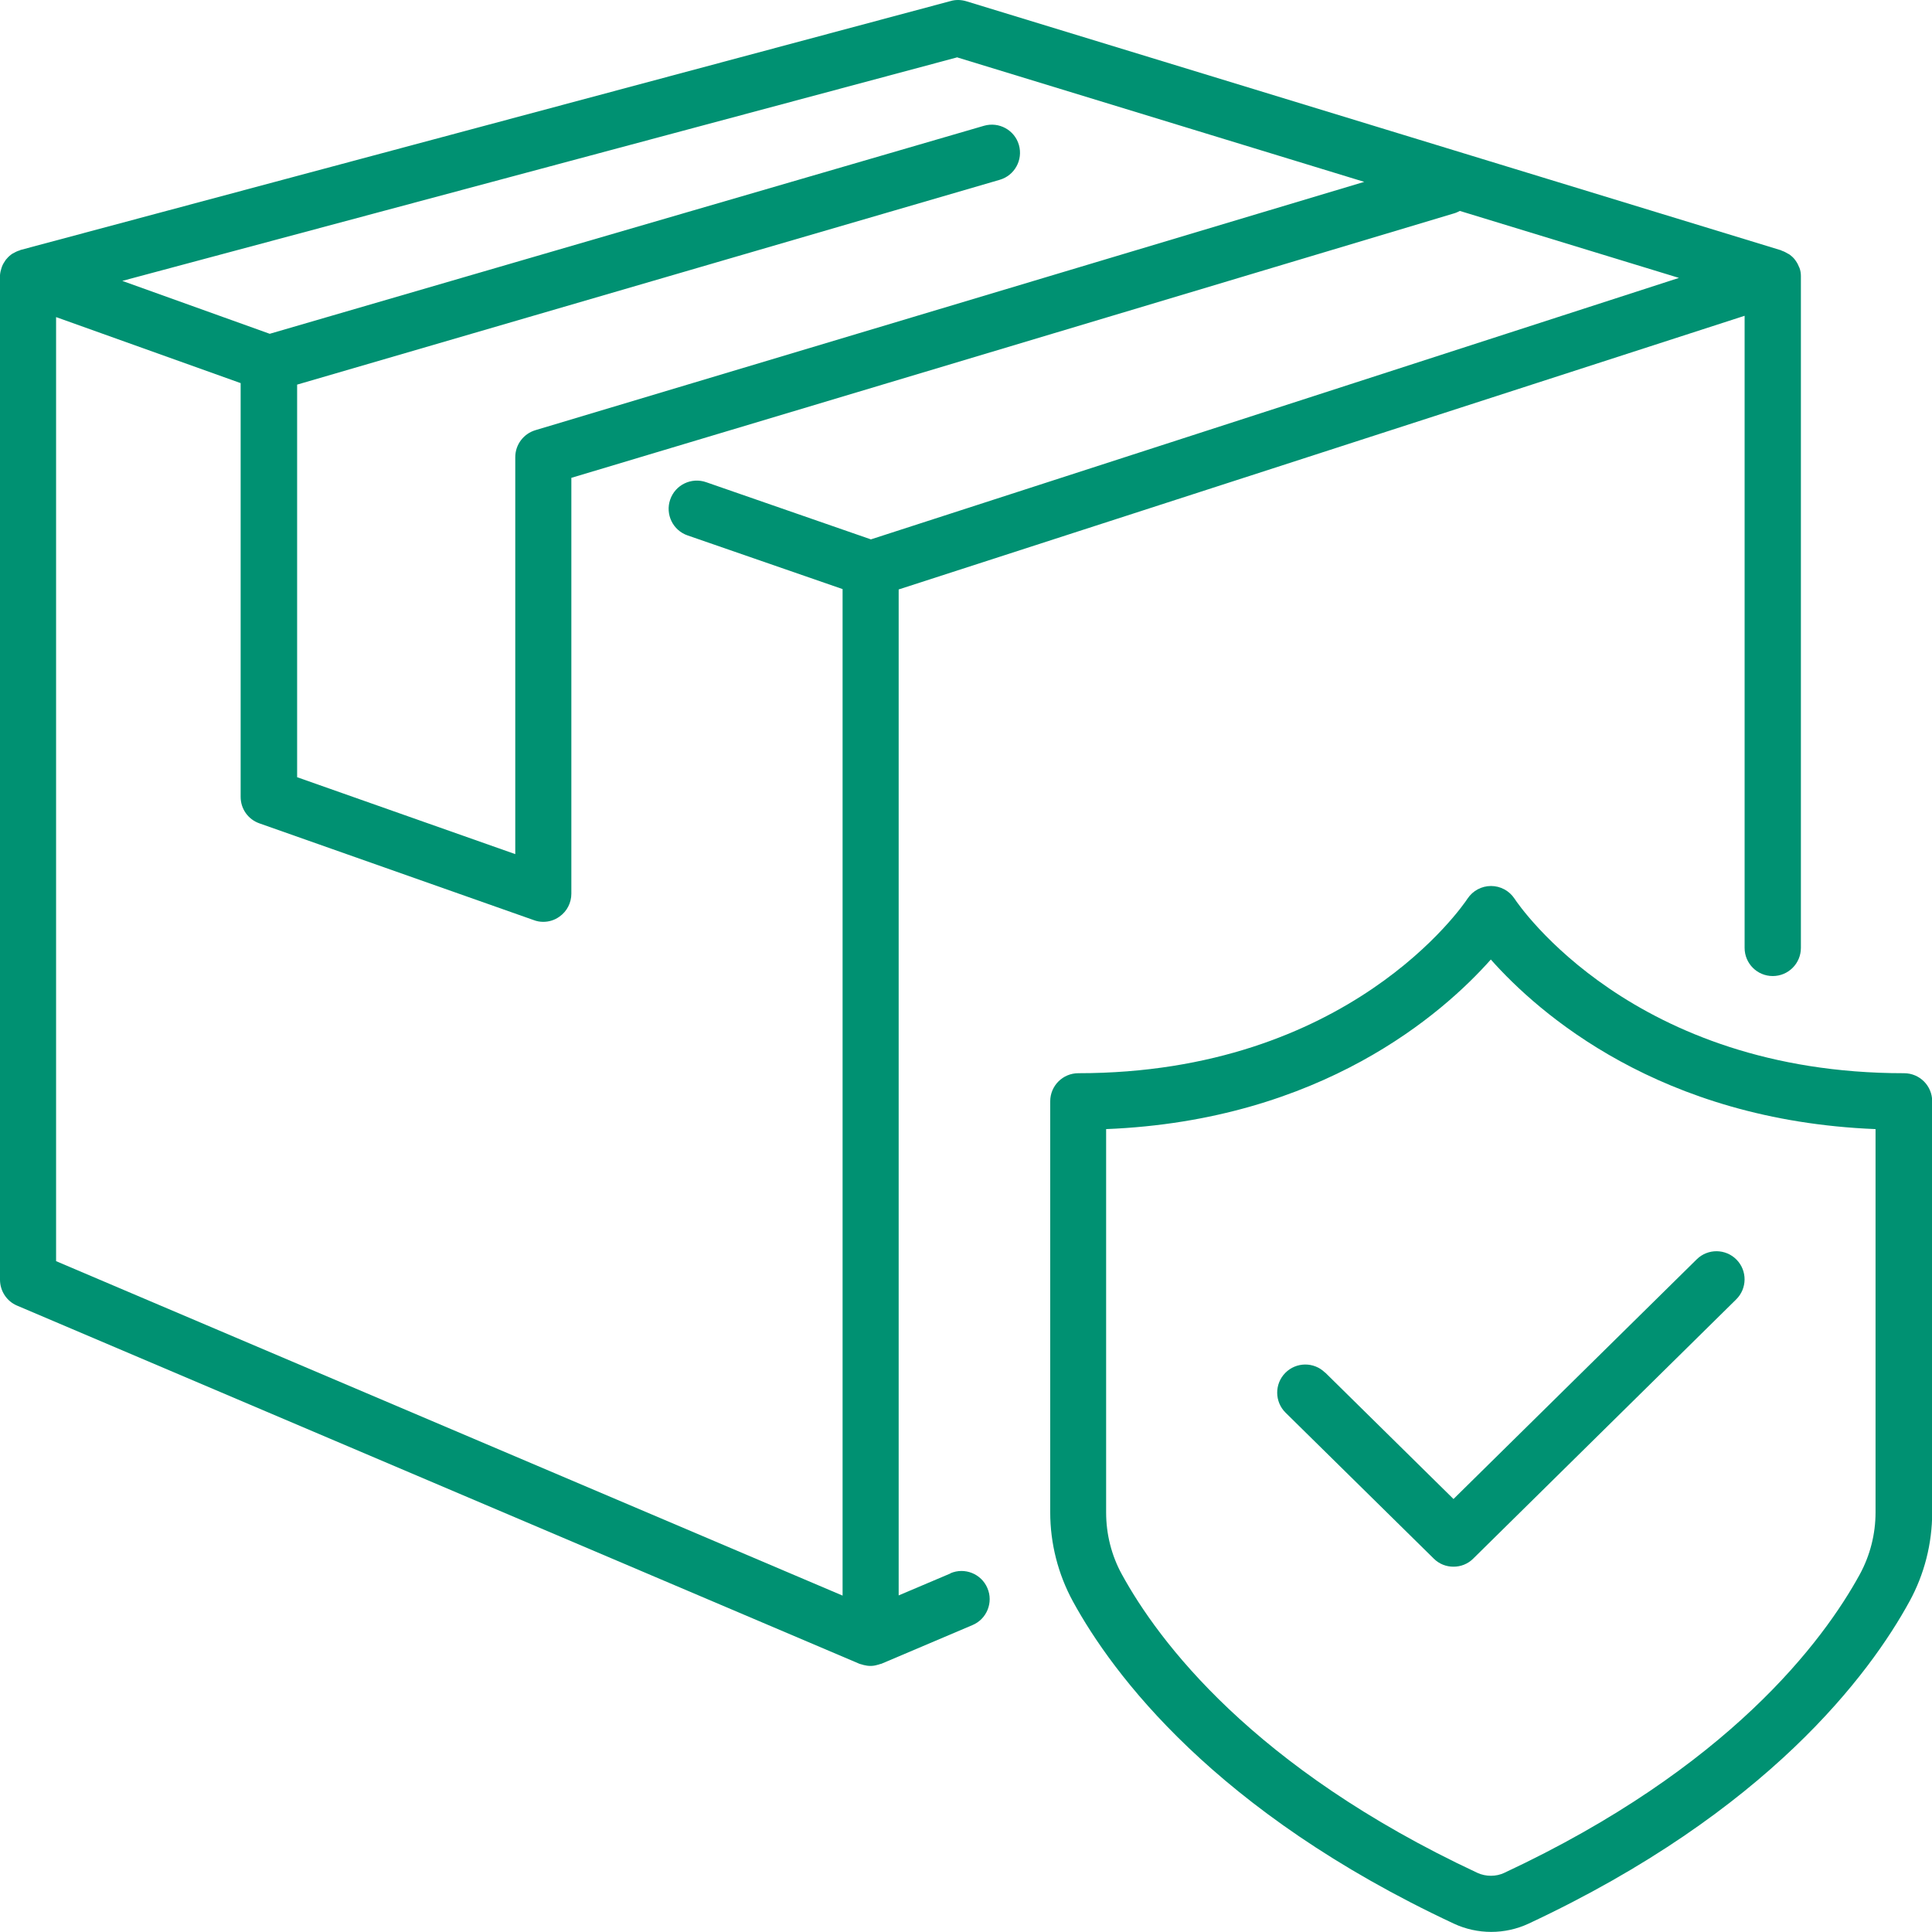 <svg width="100" height="100" viewBox="0 0 100 100" fill="none" xmlns="http://www.w3.org/2000/svg">
<path d="M98.534 55.549C84.544 55.549 78.641 46.898 78.388 46.51C78.117 46.102 77.66 45.859 77.175 45.859C76.689 45.859 76.233 46.102 75.961 46.51C75.719 46.879 69.816 55.549 55.816 55.549C55.01 55.549 54.359 56.199 54.359 57.005V78.277C54.359 79.889 54.767 81.481 55.534 82.889C57.583 86.636 62.874 93.782 75.253 99.568C75.855 99.85 76.524 99.995 77.185 99.995C77.845 99.995 78.515 99.85 79.117 99.568C91.495 93.782 96.787 86.636 98.835 82.889C99.602 81.49 100.01 79.898 100.01 78.277V57.005C100.01 56.199 99.359 55.549 98.553 55.549H98.534ZM97.078 78.277C97.078 79.403 96.796 80.51 96.262 81.49C94.379 84.927 89.495 91.5 77.864 96.937C77.437 97.141 76.903 97.141 76.466 96.937C64.835 91.5 59.952 84.927 58.068 81.49C57.534 80.52 57.253 79.413 57.253 78.287V58.442C68.408 57.995 74.699 52.442 77.165 49.665C79.631 52.442 85.913 57.995 97.078 58.442V78.287V78.277Z" fill="#009172"/>
<path d="M68.582 71.044C68.009 70.481 67.087 70.49 66.524 71.063C65.961 71.636 65.97 72.558 66.543 73.122L74.213 80.675C74.495 80.957 74.864 81.092 75.233 81.092C75.601 81.092 75.97 80.957 76.252 80.675L89.864 67.257C90.436 66.694 90.446 65.772 89.883 65.199C89.32 64.626 88.397 64.617 87.825 65.18L75.233 77.588L68.592 71.044H68.582Z" fill="#009172"/>
<path d="M49.194 81.442L46.515 82.578V30.51L90.301 16.345V49.063C90.301 49.869 90.951 50.52 91.757 50.52C92.563 50.52 93.214 49.869 93.214 49.063V14.335C93.214 14.335 93.214 14.306 93.214 14.287C93.214 14.151 93.194 14.015 93.146 13.879C93.146 13.879 93.146 13.859 93.136 13.859C93.087 13.733 93.029 13.617 92.961 13.52C92.942 13.5 92.932 13.471 92.913 13.452C92.835 13.345 92.738 13.258 92.631 13.18C92.612 13.16 92.592 13.151 92.563 13.141C92.456 13.073 92.34 13.015 92.223 12.976C92.214 12.976 92.204 12.966 92.194 12.957L50.01 0.063C49.748 -0.014 49.466 -0.024 49.204 0.054L1.068 12.937C1.068 12.937 1.039 12.947 1.029 12.957C0.893 12.995 0.777 13.054 0.66 13.122C0.66 13.122 0.65 13.122 0.641 13.131C0.524 13.209 0.427 13.296 0.34 13.403C0.32 13.423 0.301 13.442 0.291 13.461C0.214 13.568 0.146 13.685 0.097 13.811C0.097 13.83 0.087 13.85 0.078 13.869C0.039 13.986 0.01 14.112 0 14.238C0 14.258 0 14.267 0 14.287C0 14.287 0 14.296 0 14.306C0 14.316 0 14.335 0 14.345V66.238C0 66.821 0.35 67.355 0.883 67.578L44.495 86.122C44.495 86.122 44.563 86.141 44.602 86.151C44.631 86.16 44.67 86.17 44.699 86.18C44.816 86.209 44.932 86.228 45.058 86.228C45.184 86.228 45.301 86.209 45.427 86.17C45.456 86.17 45.495 86.151 45.524 86.141C45.563 86.131 45.592 86.122 45.631 86.112L50.34 84.112C51.078 83.801 51.427 82.937 51.107 82.199C50.796 81.461 49.932 81.112 49.194 81.432V81.442ZM49.563 2.976L70.612 9.413L27.709 22.267C27.097 22.452 26.67 23.015 26.67 23.665V44.209L15.379 40.228V19.908L51.748 9.306C52.515 9.083 52.961 8.277 52.738 7.5C52.515 6.733 51.709 6.287 50.932 6.51L13.961 17.277L6.33 14.539L49.553 2.966L49.563 2.976ZM2.903 16.413L12.456 19.83V41.248C12.456 41.869 12.845 42.413 13.427 42.617L27.631 47.626C27.786 47.685 27.951 47.714 28.116 47.714C28.418 47.714 28.709 47.626 28.961 47.442C29.349 47.17 29.573 46.724 29.573 46.258V24.733L75.262 11.044C75.369 11.015 75.466 10.966 75.563 10.918L86.903 14.384L45.078 27.918L36.544 24.956C35.786 24.694 34.952 25.093 34.689 25.859C34.427 26.617 34.825 27.452 35.592 27.714L43.612 30.491V82.588L2.903 65.277V16.413Z" fill="#009172"/>
</svg>
